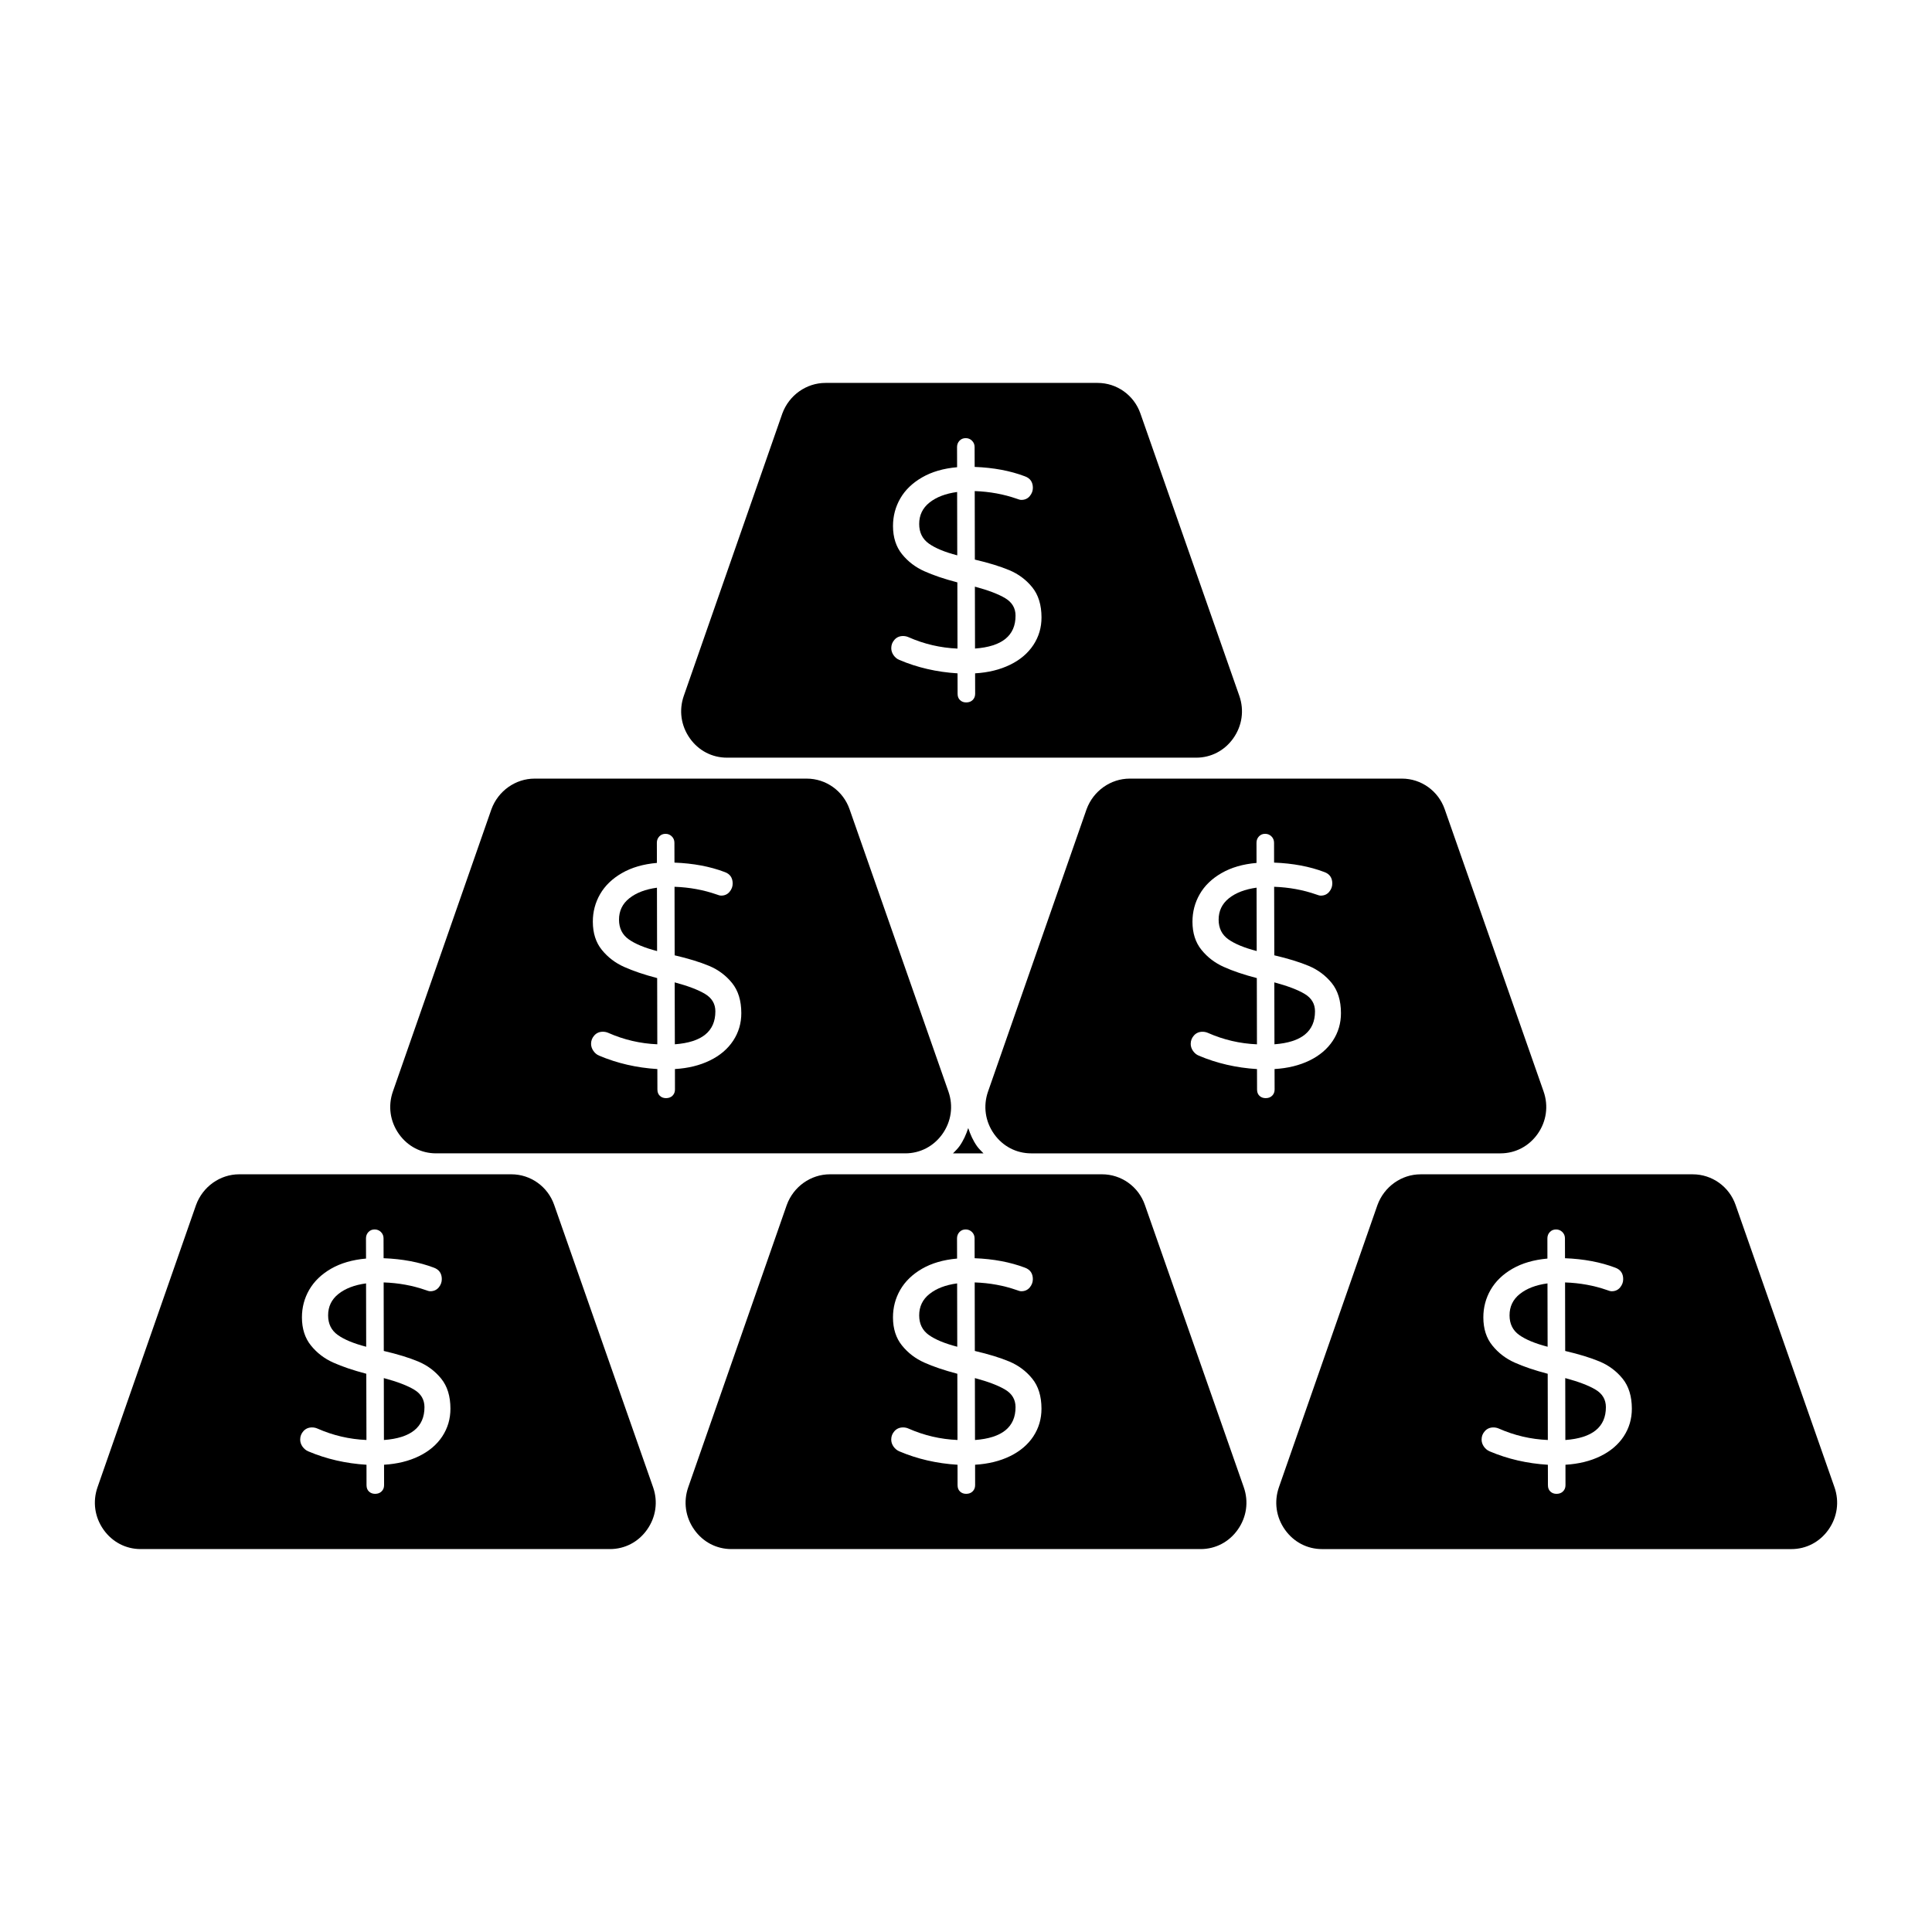 <?xml version="1.0" encoding="UTF-8"?>
<!-- Uploaded to: ICON Repo, www.svgrepo.com, Generator: ICON Repo Mixer Tools -->
<svg fill="#000000" width="800px" height="800px" version="1.1" viewBox="144 144 512 512" xmlns="http://www.w3.org/2000/svg">
 <g>
  <path d="m259.55 449.65h124.36c3.941 0 7.519-1.867 9.832-5.121 2.363-3.332 2.941-7.438 1.594-11.277l-26.199-74.812c-1.688-4.844-6.246-8.098-11.336-8.098h-72.133c-5.066 0-9.668 3.266-11.441 8.129l-26.102 74.777c-1.348 3.844-0.762 7.949 1.602 11.285 2.301 3.25 5.887 5.117 9.824 5.117m58.605-46.445c-3.461-0.91-6.371-1.891-8.742-2.957-2.371-1.059-4.34-2.57-5.926-4.527-1.578-1.949-2.371-4.43-2.379-7.438-0.008-2.637 0.637-5.082 1.926-7.328 1.297-2.238 3.223-4.106 5.785-5.578 2.562-1.48 5.652-2.379 9.27-2.695l-0.016-5.34c0-0.66 0.215-1.215 0.645-1.676 0.43-0.461 0.977-0.688 1.637-0.688 0.668-0.008 1.223 0.223 1.684 0.68 0.461 0.453 0.688 1.016 0.688 1.676l0.016 5.269c4.988 0.191 9.41 1.016 13.285 2.488 1.422 0.496 2.133 1.52 2.141 3.047 0 0.816-0.273 1.547-0.836 2.215-0.555 0.66-1.289 0.992-2.207 0.992-0.305 0-0.711-0.098-1.223-0.305-3.461-1.207-7.172-1.891-11.145-2.031l0.035 18.16c3.668 0.852 6.703 1.793 9.129 2.801 2.422 1.016 4.445 2.519 6.074 4.527 1.629 2.008 2.453 4.668 2.461 7.973 0.008 2.695-0.711 5.133-2.156 7.328-1.445 2.191-3.504 3.941-6.172 5.238-2.668 1.305-5.758 2.066-9.262 2.273l0.008 5.414c0.008 0.66-0.215 1.207-0.645 1.645-0.43 0.43-1 0.645-1.711 0.652-0.668 0-1.207-0.199-1.645-0.609-0.43-0.406-0.652-0.965-0.652-1.676l-0.016-5.422c-5.488-0.34-10.633-1.527-15.418-3.551-0.613-0.25-1.117-0.668-1.527-1.254-0.406-0.586-0.613-1.207-0.621-1.867 0-0.867 0.289-1.613 0.875-2.254 0.586-0.645 1.332-0.965 2.254-0.965 0.504 0 0.984 0.105 1.445 0.305 4.125 1.824 8.453 2.832 12.98 3.023z"/>
  <path d="m310.78 382.05c-1.832 1.453-2.742 3.356-2.734 5.691 0.008 2.238 0.859 3.973 2.57 5.188 1.703 1.215 4.207 2.254 7.519 3.113l-0.035-16.789c-3.051 0.41-5.488 1.344-7.32 2.797"/>
  <path d="m233.69 486.91c-1.832 1.453-2.742 3.356-2.734 5.691 0 2.238 0.859 3.973 2.57 5.188 1.703 1.215 4.207 2.254 7.519 3.113l-0.035-16.789c-3.051 0.41-5.496 1.344-7.32 2.797"/>
  <path d="m333.58 412.02c0-1.984-0.91-3.519-2.719-4.609-1.809-1.09-4.488-2.117-8.062-3.074l0.043 16.41c7.176-0.531 10.746-3.434 10.738-8.727"/>
  <path d="m253.77 512.28c-1.809-1.09-4.488-2.117-8.055-3.074l0.031 16.41c7.18-0.527 10.758-3.438 10.742-8.727-0.008-1.984-0.91-3.519-2.719-4.609"/>
  <path d="m390.33 277.18c-1.832 1.453-2.742 3.356-2.734 5.691 0 2.238 0.859 3.973 2.562 5.188 1.711 1.215 4.215 2.254 7.527 3.113l-0.035-16.789c-3.055 0.414-5.5 1.348-7.32 2.797"/>
  <path d="m336.64 344.79h124.36c3.934 0 7.519-1.867 9.824-5.121 2.363-3.332 2.949-7.438 1.602-11.285l-26.207-74.809c-1.688-4.844-6.238-8.098-11.328-8.098h-72.133c-5.074 0-9.668 3.266-11.441 8.129l-26.094 74.777c-1.348 3.844-0.762 7.949 1.602 11.285 2.301 3.254 5.887 5.121 9.82 5.121m61.066-46.449c-3.469-0.91-6.379-1.891-8.742-2.957-2.371-1.059-4.348-2.57-5.926-4.527-1.578-1.957-2.379-4.43-2.387-7.438 0-2.637 0.637-5.082 1.934-7.328 1.289-2.238 3.223-4.106 5.785-5.578 2.562-1.48 5.652-2.379 9.27-2.695l-0.016-5.34c0-0.66 0.215-1.215 0.645-1.676s0.977-0.688 1.637-0.688c0.66-0.008 1.223 0.223 1.684 0.68 0.453 0.453 0.688 1.016 0.688 1.676l0.016 5.269c4.988 0.191 9.41 1.016 13.285 2.481 1.422 0.504 2.133 1.527 2.141 3.051 0 0.816-0.273 1.547-0.836 2.215-0.555 0.66-1.297 0.992-2.207 0.992-0.305 0-0.711-0.098-1.223-0.305-3.461-1.207-7.18-1.891-11.145-2.031l0.035 18.16c3.668 0.852 6.703 1.793 9.129 2.801 2.414 1.016 4.445 2.519 6.074 4.527 1.629 2.008 2.453 4.668 2.461 7.973 0.008 2.695-0.711 5.133-2.156 7.328-1.445 2.191-3.504 3.941-6.172 5.238-2.668 1.305-5.758 2.066-9.27 2.273l0.016 5.414c0 0.66-0.215 1.207-0.645 1.645-0.43 0.43-1 0.645-1.719 0.652-0.66 0-1.207-0.199-1.637-0.609-0.438-0.406-0.652-0.965-0.652-1.676l-0.016-5.422c-5.496-0.34-10.641-1.527-15.418-3.551-0.613-0.25-1.125-0.668-1.535-1.254-0.406-0.586-0.613-1.207-0.613-1.867 0-0.867 0.289-1.613 0.875-2.254 0.586-0.645 1.332-0.965 2.254-0.965 0.504 0 0.984 0.105 1.445 0.305 4.125 1.824 8.453 2.832 12.98 3.023z"/>
  <path d="m398.27 447.75c-0.504 0.711-1.133 1.289-1.719 1.902h8.082c-0.586-0.621-1.215-1.191-1.719-1.902-1.051-1.488-1.77-3.117-2.324-4.809-0.547 1.688-1.266 3.328-2.32 4.809"/>
  <path d="m413.13 307.15c0-1.984-0.91-3.519-2.719-4.617-1.809-1.082-4.488-2.113-8.055-3.066l0.035 16.402c7.176-0.523 10.754-3.43 10.738-8.719"/>
  <path d="m546.78 486.91c-1.832 1.453-2.742 3.356-2.734 5.691 0.008 2.238 0.859 3.973 2.57 5.188 1.703 1.215 4.207 2.254 7.519 3.113l-0.035-16.789c-3.055 0.41-5.492 1.344-7.32 2.797"/>
  <path d="m566.86 512.28c-1.809-1.09-4.496-2.117-8.055-3.074l0.031 16.41c7.172-0.527 10.75-3.438 10.742-8.727-0.008-1.984-0.91-3.519-2.719-4.609"/>
  <path d="m290.86 463.3c-1.688-4.844-6.246-8.098-11.336-8.098h-72.137c-5.066 0-9.66 3.266-11.434 8.137l-26.105 74.777c-1.34 3.836-0.762 7.949 1.602 11.277 2.312 3.262 5.891 5.129 9.824 5.129h124.37c3.934 0 7.519-1.867 9.824-5.129 2.363-3.328 2.949-7.438 1.602-11.277zm-29.648 61.359c-1.445 2.188-3.504 3.934-6.172 5.238-2.668 1.305-5.758 2.059-9.262 2.273l0.008 5.414c0 0.66-0.207 1.207-0.645 1.637-0.43 0.438-1 0.652-1.711 0.66-0.668 0-1.207-0.199-1.645-0.609-0.438-0.406-0.645-0.969-0.652-1.676l-0.008-5.422c-5.496-0.34-10.641-1.52-15.426-3.551-0.605-0.25-1.117-0.676-1.535-1.254-0.406-0.586-0.613-1.207-0.613-1.875 0-0.859 0.297-1.613 0.875-2.246 0.586-0.637 1.332-0.965 2.254-0.965 0.512 0 0.992 0.098 1.453 0.305 4.121 1.816 8.445 2.832 12.98 3.023l-0.043-17.551c-3.469-0.91-6.371-1.898-8.742-2.957-2.371-1.059-4.34-2.57-5.926-4.535-1.578-1.949-2.379-4.43-2.387-7.43 0-2.637 0.637-5.082 1.934-7.328 1.297-2.238 3.223-4.106 5.785-5.586 2.562-1.473 5.652-2.371 9.27-2.691l-0.016-5.344c0-0.66 0.215-1.223 0.645-1.684 0.438-0.461 0.977-0.684 1.637-0.684 0.66-0.008 1.223 0.223 1.684 0.676 0.461 0.461 0.688 1.023 0.688 1.676l0.016 5.269c4.988 0.191 9.41 1.031 13.285 2.488 1.422 0.512 2.133 1.527 2.141 3.047 0 0.824-0.273 1.555-0.828 2.223-0.562 0.66-1.305 0.992-2.215 0.992-0.305 0-0.711-0.098-1.223-0.305-3.461-1.215-7.172-1.891-11.145-2.031l0.035 18.16c3.668 0.859 6.711 1.785 9.129 2.801 2.414 1.016 4.445 2.519 6.074 4.527 1.637 2.008 2.453 4.66 2.461 7.965 0 2.719-0.719 5.156-2.16 7.348"/>
  <path d="m630.15 538.12-26.207-74.816c-1.688-4.844-6.246-8.098-11.336-8.098h-72.133c-5.066 0-9.66 3.266-11.434 8.137l-26.109 74.777c-1.34 3.836-0.762 7.949 1.602 11.277 2.312 3.262 5.891 5.129 9.824 5.129h124.37c3.934 0 7.512-1.867 9.824-5.129 2.363-3.328 2.941-7.441 1.602-11.277m-55.855-13.457c-1.445 2.188-3.504 3.934-6.172 5.238-2.668 1.305-5.758 2.059-9.262 2.273l0.008 5.414c0 0.66-0.215 1.207-0.645 1.637-0.43 0.438-1.008 0.652-1.711 0.66-0.668 0-1.207-0.199-1.645-0.609-0.438-0.406-0.652-0.969-0.652-1.676l-0.016-5.422c-5.496-0.34-10.633-1.52-15.418-3.551-0.605-0.25-1.125-0.676-1.535-1.254-0.406-0.586-0.613-1.207-0.613-1.875 0-0.859 0.289-1.613 0.875-2.246 0.586-0.637 1.332-0.965 2.246-0.965 0.512 0 0.992 0.098 1.461 0.305 4.121 1.816 8.445 2.832 12.973 3.023l-0.035-17.551c-3.469-0.91-6.379-1.898-8.742-2.957-2.371-1.059-4.34-2.57-5.926-4.535-1.586-1.949-2.379-4.43-2.387-7.43 0-2.637 0.637-5.082 1.934-7.328 1.297-2.238 3.215-4.106 5.785-5.586 2.562-1.473 5.652-2.371 9.262-2.691l-0.008-5.344c0-0.66 0.207-1.223 0.645-1.684 0.43-0.461 0.977-0.684 1.637-0.684 0.66-0.008 1.223 0.223 1.684 0.676 0.461 0.461 0.688 1.023 0.688 1.676l0.016 5.269c4.981 0.191 9.41 1.031 13.277 2.488 1.43 0.512 2.141 1.527 2.141 3.047 0.008 0.824-0.273 1.555-0.828 2.223-0.555 0.66-1.297 0.992-2.207 0.992-0.305 0-0.711-0.098-1.223-0.305-3.461-1.215-7.18-1.891-11.145-2.031l0.035 18.16c3.668 0.859 6.703 1.785 9.129 2.801 2.414 1.016 4.438 2.519 6.074 4.527 1.629 2.008 2.453 4.66 2.461 7.965 0.004 2.719-0.719 5.156-2.16 7.348"/>
  <path d="m492.49 412.02c0-1.984-0.91-3.519-2.719-4.609-1.809-1.09-4.496-2.117-8.062-3.074l0.035 16.41c7.176-0.531 10.754-3.434 10.746-8.727"/>
  <path d="m447.4 463.3c-1.688-4.844-6.246-8.098-11.336-8.098h-72.125c-5.074 0-9.676 3.266-11.441 8.137l-26.102 74.777c-1.348 3.836-0.762 7.949 1.602 11.277 2.305 3.262 5.883 5.129 9.824 5.129h124.36c3.934 0 7.519-1.867 9.824-5.129 2.363-3.328 2.949-7.438 1.602-11.277zm-29.555 61.359c-1.445 2.188-3.504 3.934-6.172 5.238-2.668 1.305-5.758 2.059-9.262 2.273l0.008 5.414c0 0.66-0.215 1.207-0.645 1.637-0.43 0.438-1 0.652-1.711 0.66-0.668 0-1.207-0.199-1.645-0.609-0.438-0.406-0.645-0.969-0.652-1.676l-0.008-5.422c-5.504-0.34-10.641-1.52-15.426-3.551-0.605-0.25-1.117-0.676-1.535-1.254-0.406-0.586-0.613-1.207-0.613-1.875 0-0.859 0.297-1.613 0.875-2.246 0.586-0.637 1.332-0.965 2.254-0.965 0.512 0 0.992 0.098 1.453 0.305 4.121 1.816 8.445 2.832 12.98 3.023l-0.043-17.551c-3.469-0.91-6.379-1.898-8.742-2.957-2.371-1.059-4.34-2.57-5.926-4.535-1.578-1.949-2.379-4.43-2.387-7.43 0-2.637 0.637-5.082 1.934-7.328 1.297-2.238 3.223-4.106 5.785-5.586 2.562-1.473 5.652-2.371 9.27-2.691l-0.016-5.344c0-0.66 0.215-1.223 0.645-1.684 0.438-0.461 0.977-0.684 1.637-0.684 0.66-0.008 1.223 0.223 1.684 0.676 0.461 0.461 0.688 1.023 0.688 1.676l0.016 5.269c4.988 0.191 9.41 1.031 13.285 2.488 1.422 0.512 2.133 1.527 2.141 3.047 0 0.824-0.273 1.555-0.828 2.223-0.562 0.66-1.305 0.992-2.215 0.992-0.305 0-0.711-0.098-1.223-0.305-3.461-1.215-7.172-1.891-11.145-2.031l0.035 18.16c3.668 0.859 6.711 1.785 9.129 2.801 2.414 1.016 4.445 2.519 6.074 4.527 1.637 2.008 2.453 4.66 2.461 7.965 0.004 2.719-0.719 5.156-2.16 7.348"/>
  <path d="m477.04 396.03-0.035-16.789c-3.055 0.422-5.492 1.348-7.32 2.801-1.824 1.461-2.734 3.356-2.734 5.691 0.008 2.246 0.859 3.973 2.562 5.188 1.711 1.219 4.223 2.258 7.527 3.109"/>
  <path d="m390.33 486.91c-1.832 1.453-2.742 3.356-2.734 5.691 0 2.238 0.859 3.973 2.562 5.188 1.711 1.215 4.215 2.254 7.527 3.113l-0.035-16.789c-3.055 0.41-5.5 1.344-7.32 2.797"/>
  <path d="m443.39 350.34c-5.066 0-9.668 3.266-11.441 8.129l-26.102 74.785c-1.348 3.836-0.762 7.949 1.602 11.277 2.305 3.254 5.891 5.121 9.824 5.121h124.37c3.934 0 7.512-1.867 9.824-5.121 2.363-3.328 2.941-7.438 1.602-11.277l-26.211-74.816c-1.688-4.844-6.238-8.098-11.328-8.098zm24.34 25.035c2.562-1.48 5.652-2.379 9.262-2.688l-0.008-5.344c0-0.66 0.207-1.223 0.645-1.684 0.43-0.461 0.977-0.688 1.637-0.688 0.66 0 1.223 0.223 1.684 0.684 0.461 0.461 0.68 1.016 0.688 1.676l0.008 5.269c4.984 0.191 9.418 1.023 13.285 2.488 1.43 0.504 2.141 1.527 2.141 3.047 0 0.816-0.273 1.555-0.828 2.215-0.555 0.668-1.297 0.992-2.215 1-0.305 0-0.703-0.105-1.215-0.305-3.469-1.215-7.18-1.891-11.152-2.039l0.043 18.16c3.668 0.859 6.703 1.793 9.129 2.809 2.414 1.016 4.438 2.519 6.074 4.519 1.629 2.016 2.453 4.668 2.461 7.973 0.008 2.695-0.711 5.141-2.156 7.336-1.445 2.188-3.504 3.934-6.172 5.238-2.668 1.297-5.758 2.059-9.27 2.266l0.016 5.422c0 0.66-0.215 1.207-0.645 1.637-0.438 0.438-1.008 0.652-1.719 0.652-0.66 0-1.207-0.199-1.637-0.602-0.438-0.406-0.652-0.969-0.652-1.684l-0.016-5.414c-5.496-0.348-10.641-1.527-15.418-3.555-0.613-0.25-1.125-0.668-1.535-1.25-0.406-0.586-0.613-1.207-0.613-1.867 0-0.867 0.289-1.613 0.875-2.254 0.578-0.637 1.332-0.965 2.246-0.965 0.512 0 0.992 0.105 1.453 0.305 4.125 1.824 8.453 2.832 12.98 3.023l-0.035-17.551c-3.469-0.902-6.379-1.891-8.742-2.957-2.371-1.059-4.348-2.57-5.926-4.527-1.586-1.949-2.379-4.43-2.387-7.43 0-2.644 0.637-5.09 1.934-7.336 1.285-2.242 3.211-4.102 5.781-5.582"/>
  <path d="m410.41 512.28c-1.809-1.09-4.488-2.117-8.055-3.074l0.031 16.41c7.172-0.527 10.758-3.438 10.742-8.727-0.008-1.984-0.91-3.519-2.719-4.609"/>
 </g>
</svg>